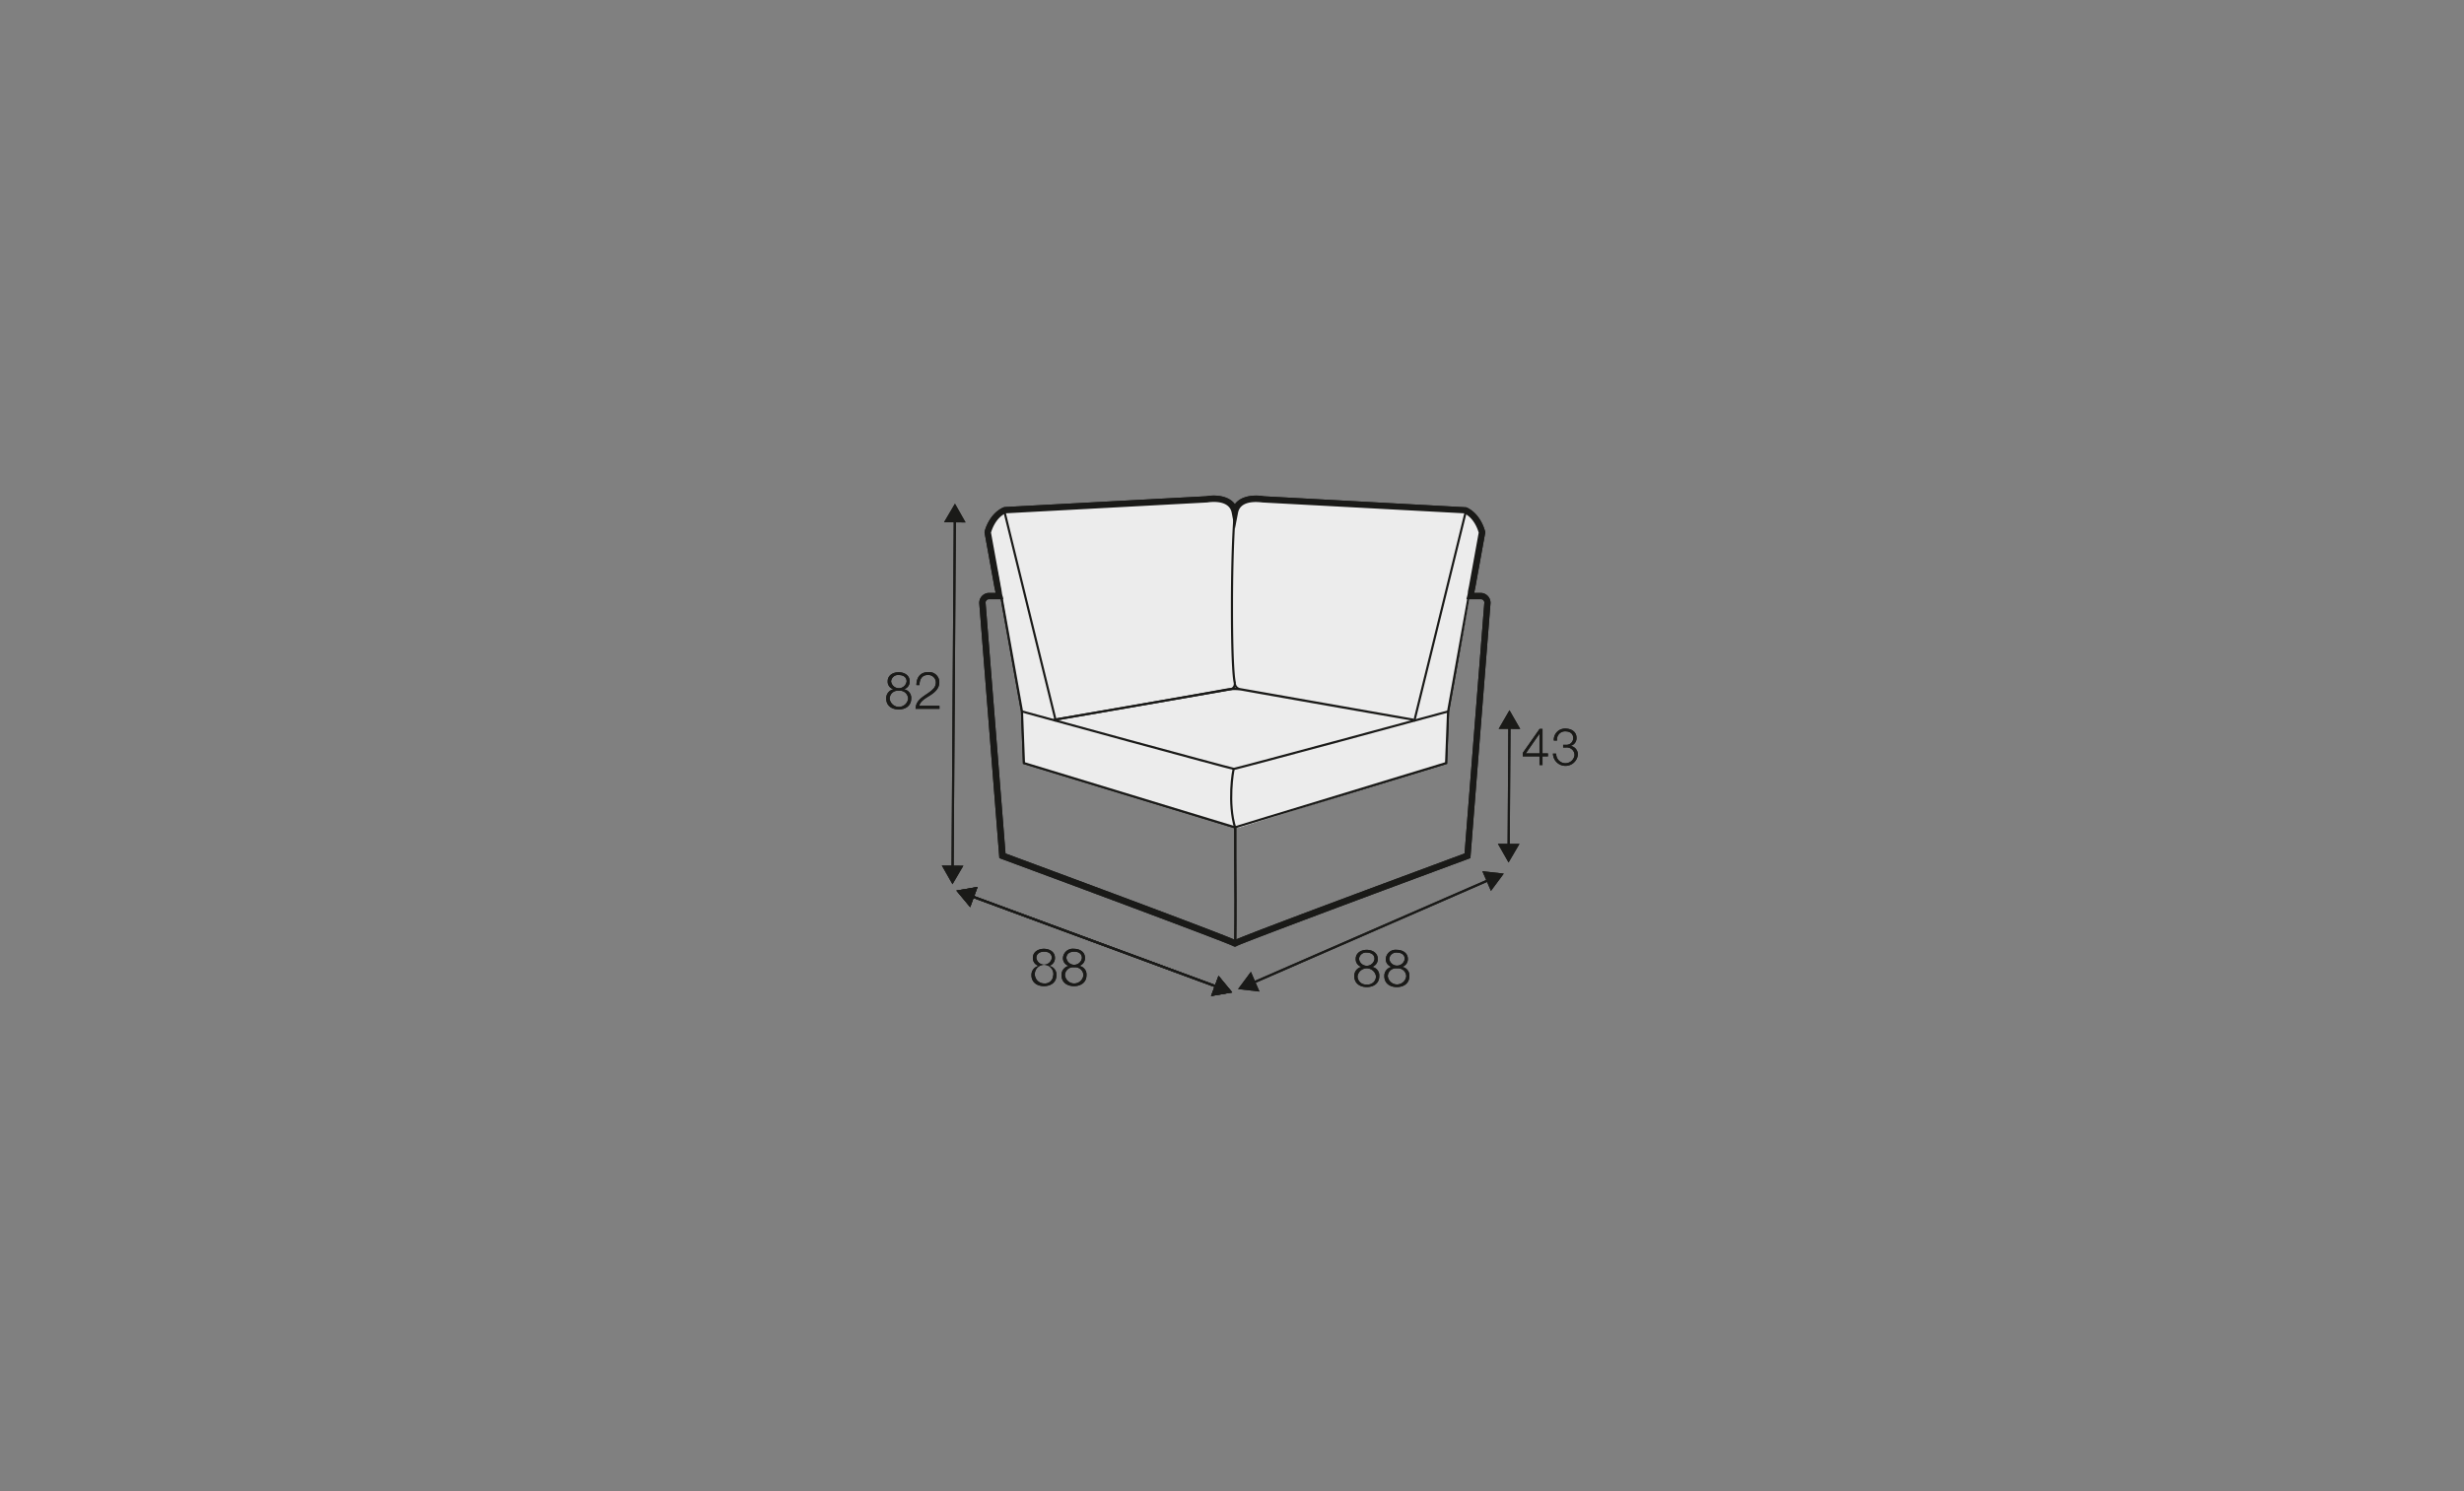 <?xml version="1.0" encoding="UTF-8"?>
<svg xmlns="http://www.w3.org/2000/svg" viewBox="0 0 570 345">
  <rect x="0" y="0" width="570" height="345" fill="#808080" stroke="none"/>
  <defs>
    <style>.cls-1{fill:#ececec;}.cls-2{fill:#1a1a18;}</style>
  </defs>
  <g id="scaled">
    <path class="cls-1" d="M285.7,118.44s.93-3.21,3.73-3.08,48.12,2.55,48.12,2.55a10.48,10.48,0,0,1,4.6,3.35c1.47,2.23.59,2.7.59,2.7l-2.95,15.27L335,164.61l-.46,11.94-48.2,15-49.46-15-.45-11.94-5.57-32.09a63,63,0,0,1-2.19-8.6c-.26-2.63,1.48-5.81,3.83-5.93s48.69-2.71,49.07-2.63,2.44.36,3.09,1.17A7.78,7.78,0,0,1,285.7,118.44Z"></path>
    <polygon class="cls-2" points="349.25 195.96 348.75 195.96 348.93 167.91 349.43 167.91 349.43 168.67 349.25 195.96"></polygon>
    <polygon class="cls-2" points="346.69 168.63 349.19 164.32 351.67 168.64 346.69 168.63"></polygon>
    <polygon class="cls-2" points="346.51 195.22 348.98 199.55 351.5 195.25 346.51 195.22"></polygon>
    <polygon class="cls-2" points="281.61 228.6 224.52 207.53 224.69 207.06 281.79 228.13 281.61 228.6"></polygon>
    <polygon class="cls-2" points="224.43 209.88 221.24 206.05 226.15 205.21 224.43 209.88"></polygon>
    <polygon class="cls-2" points="280.15 230.45 285.06 229.61 281.88 225.77 280.15 230.45"></polygon>
    <path class="cls-2" d="M242.67,223.47v0a2.05,2.05,0,0,1,1.72,2.15c0,1.69-1.32,2.53-2.89,2.53s-2.89-.84-2.89-2.53a2.11,2.11,0,0,1,1.7-2.15v0a1.83,1.83,0,0,1-1.37-1.85c0-1.44,1.31-2.1,2.55-2.1s2.55.66,2.55,2.1A1.84,1.84,0,0,1,242.67,223.47Zm1,2.17a2.15,2.15,0,1,0-2.13,1.89A1.89,1.89,0,0,0,243.63,225.64Zm-.35-4c0-1-.77-1.46-1.78-1.46s-1.8.5-1.8,1.46a1.81,1.81,0,0,0,3.58,0Z"></path>
    <path class="cls-2" d="M249.63,223.47v0a2,2,0,0,1,1.71,2.15c0,1.69-1.32,2.53-2.89,2.53s-2.89-.84-2.89-2.53a2.12,2.12,0,0,1,1.7-2.15v0a1.82,1.82,0,0,1-1.36-1.85,2.27,2.27,0,0,1,2.54-2.1c1.25,0,2.55.66,2.55,2.1A1.84,1.84,0,0,1,249.63,223.47Zm1,2.17a1.89,1.89,0,0,0-2.14-1.83,1.86,1.86,0,0,0-2.13,1.83,2.15,2.15,0,0,0,4.27,0Zm-.35-4c0-1-.78-1.46-1.79-1.46s-1.8.5-1.8,1.46a1.81,1.81,0,0,0,3.59,0Z"></path>
    <polygon class="cls-2" points="281.61 228.6 224.52 207.53 224.69 207.06 281.79 228.13 281.61 228.6"></polygon>
    <polygon class="cls-2" points="224.43 209.88 221.24 206.05 226.15 205.21 224.43 209.88"></polygon>
    <polygon class="cls-2" points="280.15 230.45 285.06 229.61 281.88 225.77 280.15 230.45"></polygon>
    <polygon class="cls-2" points="220.61 201 220.11 201 220.63 120.12 221.13 120.12 220.61 201"></polygon>
    <polygon class="cls-2" points="218.38 120.83 220.91 116.53 223.37 120.87 218.38 120.83"></polygon>
    <polygon class="cls-2" points="217.87 200.25 220.34 204.59 222.86 200.29 217.87 200.25"></polygon>
    <path class="cls-2" d="M209.08,159.47v0a2,2,0,0,1,1.71,2.15c0,1.69-1.32,2.52-2.89,2.52s-2.89-.83-2.89-2.52a2.1,2.1,0,0,1,1.7-2.15v0a1.8,1.8,0,0,1-1.36-1.84c0-1.44,1.3-2.1,2.54-2.1s2.55.66,2.55,2.1A1.82,1.82,0,0,1,209.08,159.47Zm1,2.18a1.89,1.89,0,0,0-2.14-1.83,1.86,1.86,0,0,0-2.13,1.83,2.15,2.15,0,0,0,4.27,0Zm-.35-4c0-1-.78-1.47-1.79-1.47a1.61,1.61,0,0,0-1.8,1.47,1.81,1.81,0,0,0,3.59,0Z"></path>
    <path class="cls-2" d="M217.33,164H211.8c.07-2.49,2.62-3.1,4-4.53a2.1,2.1,0,0,0,.69-1.58,1.73,1.73,0,0,0-1.88-1.72c-1.38,0-1.92,1.11-1.9,2.34H212c0-1.72.86-3,2.68-3a2.33,2.33,0,0,1,2.61,2.36c0,1.4-1,2.28-2.11,3-.82.55-2.32,1.29-2.52,2.42h4.66Z"></path>
    <path class="cls-2" d="M352.26,174.22l3.89-5.57h.68v5.67h1.26V175h-1.26V177h-.7V175h-3.87Zm3.87.1v-4.57h0l-3.17,4.57Z"></path>
    <path class="cls-2" d="M360,174.37a2.13,2.13,0,0,0,4.24.36,1.78,1.78,0,0,0-2-1.78h-.64v-.63h.64a1.57,1.57,0,0,0,1.7-1.53c0-1.1-.82-1.58-1.83-1.58a1.85,1.85,0,0,0-1.91,2.12h-.75a2.58,2.58,0,0,1,2.65-2.76c1.31,0,2.6.65,2.6,2.14a1.82,1.82,0,0,1-1.42,1.86v0a2,2,0,0,1,1.73,2.07,2.89,2.89,0,0,1-5.76-.29Z"></path>
    <path class="cls-2" d="M286,218.23h-.5c.1-7,.07-13.26,0-19.9,0-2.2,0-4.43,0-6.74h.5c0,2.31,0,4.54,0,6.74C286.06,205,286.09,211.22,286,218.23Z"></path>
    <rect class="cls-2" x="238.09" y="117.97" width="0.5" height="49.65" transform="translate(-27.16 60.91) rotate(-13.79)"></rect>
    <path class="cls-2" d="M285.4,178.15c-1-.14-48.82-13.21-49.07-13.31l.17-.47c.32.11,48,13.13,49,13.28Z"></path>
    <polygon class="cls-2" points="285.67 191.66 278.16 189.37 236.63 176.73 236.62 176.55 236.17 164.62 231.37 137.9 231.87 137.81 236.66 164.56 237.11 176.36 285.81 191.19 285.67 191.66"></polygon>
    <path class="cls-2" d="M285.51,191.66c-1.78-5.63-.59-13.67-.26-14l.27-.05.17.26h-.2l.15.08c-.14.34-1.43,7.91.35,13.53Z"></path>
    <path class="cls-2" d="M285.74,219h-.2l-.26-.11c-1.29-.73-32.79-12.47-53.65-20.19l-.45-.17-4.64-58.91a2.3,2.3,0,0,1,2.13-2.44l1.62,0c0-.25-.09-.61-.23-1.24l-2.3-12.71,0-.15c0-.17,1-4.23,4.41-5.71l.25-.06,46.69-2.5c1.75-.34,5-.26,6.56,1.83,1.54-2.09,4.83-2.17,6.67-1.82l46.84,2.55c3.42,1.48,4.36,5.54,4.4,5.71l0,.15-2.3,12.69c-.14.65-.2,1-.24,1.26l1.63,0a2.3,2.3,0,0,1,2.13,2.41l-4.65,58.94-.45.17c-20.86,7.72-52.35,19.46-53.65,20.19l-.17.1Zm-53.13-21.54c6.83,2.53,48.64,18,53.09,20,4.45-2,46.26-17.45,53.1-20l4.57-58a.78.78,0,0,0-.71-.82c-.62,0-1.43,0-2.43,0h-1l.23-.93a3.93,3.93,0,0,0,.1-.58c0-.29.09-.68.27-1.54l2.24-12.36c-.18-.64-1.06-3.39-3.38-4.47l-46.54-2.5c-.3,0-5.12-.89-5.75,2.36l-.74,3.81-.73-3.81c-.63-3.25-5.45-2.4-5.66-2.37l-46.64,2.51c-2.31,1.08-3.2,3.83-3.38,4.47l2.25,12.38c.17.84.22,1.23.26,1.52s0,.33.11.58l.22.93h-.95c-1,0-1.81,0-2.44,0a.79.79,0,0,0-.7.85Z"></path>
    <rect class="cls-2" x="308.24" y="142.54" width="49.65" height="0.5" transform="translate(114.86 432.11) rotate(-76.18)"></rect>
    <path class="cls-2" d="M285.47,178.15l-.07-.5c1-.15,49.18-13.17,49.5-13.28l.18.47C334.83,164.94,286.51,178,285.47,178.15Z"></path>
    <polygon class="cls-2" points="285.73 191.66 285.59 191.19 293.1 188.89 334.29 176.36 334.74 164.6 339.54 137.81 340.03 137.9 335.23 164.65 334.77 176.73 334.61 176.78 285.73 191.66"></polygon>
    <path class="cls-2" d="M243.8,166.79l-.07-.49c.7-.1,31.88-5.49,40-7a12.54,12.54,0,0,1,2.12-.16,1.78,1.78,0,0,1-.45-1.14c-.1-.36-.66-3.09-.66-17.41,0-15.33.68-22.16.69-22.22l.49,0c0,.06-.68,6.87-.68,22.17,0,15.11.62,17.22.65,17.3V158a1.21,1.21,0,0,0,1,1.2l40.17,7.08-.08.49c-.85-.12-31.86-5.55-39.53-6.94a10.18,10.18,0,0,0-3.65,0C275.7,161.3,244.5,166.69,243.8,166.79Z"></path>
    <path class="cls-2" d="M244.3,166.71l-.09-.49,40.41-7a1,1,0,0,0,.8-.95h.5a1.48,1.48,0,0,1-1.21,1.44Z"></path>
    <rect class="cls-2" x="287.21" y="215.23" width="59.85" height="0.5" transform="translate(-59.68 144.67) rotate(-23.55)"></rect>
    <polygon class="cls-2" points="291.36 229.41 286.4 228.84 289.37 224.84 291.36 229.41"></polygon>
    <polygon class="cls-2" points="344.9 206.13 347.87 202.12 342.91 201.56 344.9 206.13"></polygon>
    <path class="cls-2" d="M317.36,223.7v0a2,2,0,0,1,1.71,2.14c0,1.69-1.32,2.53-2.89,2.53s-2.89-.84-2.89-2.53a2.1,2.1,0,0,1,1.7-2.14v0a1.81,1.81,0,0,1-1.37-1.84c0-1.44,1.31-2.1,2.55-2.1s2.55.66,2.55,2.1A1.82,1.82,0,0,1,317.36,223.7Zm.95,2.17a2.16,2.16,0,0,0-4.27,0,1.91,1.91,0,0,0,2.14,1.9A1.88,1.88,0,0,0,318.31,225.87Zm-.34-4c0-1-.78-1.47-1.79-1.47a1.61,1.61,0,0,0-1.8,1.47,1.81,1.81,0,0,0,3.59,0Z"></path>
    <path class="cls-2" d="M324.31,223.7v0a2,2,0,0,1,1.72,2.14c0,1.69-1.32,2.53-2.9,2.53s-2.89-.84-2.89-2.53a2.11,2.11,0,0,1,1.71-2.14v0a1.8,1.8,0,0,1-1.37-1.84,2.27,2.27,0,0,1,2.54-2.1c1.25,0,2.56.66,2.56,2.1A1.83,1.83,0,0,1,324.31,223.7Zm1,2.17a1.89,1.89,0,0,0-2.14-1.82,1.86,1.86,0,0,0-2.13,1.82,2.15,2.15,0,0,0,4.27,0Zm-.35-4c0-1-.78-1.47-1.79-1.47a1.6,1.6,0,0,0-1.79,1.47,1.81,1.81,0,0,0,3.58,0Z"></path>
  </g>
  <g id="scaled_Q" data-name="scaled Q">
    <path class="cls-1" d="M285.7,118.44s.93-3.21,3.73-3.08,48.12,2.55,48.12,2.55a10.48,10.48,0,0,1,4.6,3.35c1.47,2.23.59,2.7.59,2.7l-2.95,15.27L335,164.61l-.46,11.94-48.2,15-49.46-15-.45-11.94-5.57-32.09a63,63,0,0,1-2.19-8.6c-.26-2.63,1.48-5.81,3.83-5.93s48.69-2.71,49.07-2.63,2.44.36,3.09,1.17A7.78,7.78,0,0,1,285.7,118.44Z"></path>
    <polygon class="cls-2" points="349.25 195.96 348.75 195.96 348.93 167.91 349.43 167.91 349.43 168.67 349.25 195.96"></polygon>
    <polygon class="cls-2" points="346.69 168.63 349.19 164.32 351.67 168.64 346.69 168.63"></polygon>
    <polygon class="cls-2" points="346.51 195.22 348.98 199.55 351.5 195.25 346.51 195.22"></polygon>
    <polygon class="cls-2" points="281.61 228.6 224.52 207.53 224.69 207.06 281.79 228.13 281.61 228.6"></polygon>
    <polygon class="cls-2" points="224.43 209.88 221.24 206.05 226.15 205.21 224.43 209.88"></polygon>
    <polygon class="cls-2" points="280.15 230.45 285.06 229.61 281.88 225.77 280.15 230.45"></polygon>
    <path class="cls-2" d="M242.67,223.47v0a2.05,2.05,0,0,1,1.72,2.15c0,1.69-1.32,2.53-2.89,2.53s-2.89-.84-2.89-2.53a2.11,2.11,0,0,1,1.7-2.15v0a1.83,1.83,0,0,1-1.37-1.85c0-1.44,1.31-2.1,2.55-2.1s2.55.66,2.55,2.1A1.84,1.84,0,0,1,242.67,223.47Zm1,2.17a2.15,2.15,0,1,0-2.13,1.89A1.89,1.89,0,0,0,243.63,225.64Zm-.35-4c0-1-.77-1.46-1.78-1.46s-1.8.5-1.8,1.46a1.81,1.81,0,0,0,3.58,0Z"></path>
    <path class="cls-2" d="M249.63,223.47v0a2,2,0,0,1,1.71,2.15c0,1.69-1.32,2.53-2.89,2.53s-2.89-.84-2.89-2.53a2.12,2.12,0,0,1,1.7-2.15v0a1.82,1.82,0,0,1-1.36-1.85,2.27,2.27,0,0,1,2.54-2.1c1.25,0,2.55.66,2.55,2.1A1.84,1.84,0,0,1,249.63,223.47Zm1,2.17a1.89,1.89,0,0,0-2.14-1.83,1.86,1.86,0,0,0-2.13,1.83,2.15,2.15,0,0,0,4.27,0Zm-.35-4c0-1-.78-1.46-1.79-1.46s-1.8.5-1.8,1.46a1.81,1.81,0,0,0,3.59,0Z"></path>
    <polygon class="cls-2" points="281.61 228.6 224.52 207.53 224.69 207.06 281.79 228.13 281.61 228.6"></polygon>
    <polygon class="cls-2" points="224.43 209.88 221.24 206.05 226.15 205.21 224.43 209.88"></polygon>
    <polygon class="cls-2" points="280.15 230.45 285.06 229.61 281.88 225.77 280.15 230.45"></polygon>
    <polygon class="cls-2" points="220.61 201 220.11 201 220.63 120.12 221.13 120.12 220.61 201"></polygon>
    <polygon class="cls-2" points="218.38 120.83 220.91 116.53 223.37 120.87 218.38 120.83"></polygon>
    <polygon class="cls-2" points="217.87 200.25 220.34 204.59 222.86 200.29 217.87 200.25"></polygon>
    <path class="cls-2" d="M209.08,159.47v0a2,2,0,0,1,1.71,2.15c0,1.69-1.32,2.52-2.89,2.52s-2.89-.83-2.89-2.52a2.1,2.1,0,0,1,1.7-2.15v0a1.8,1.8,0,0,1-1.36-1.84c0-1.44,1.3-2.1,2.54-2.1s2.55.66,2.55,2.1A1.82,1.82,0,0,1,209.08,159.47Zm1,2.18a1.89,1.89,0,0,0-2.14-1.83,1.86,1.86,0,0,0-2.13,1.83,2.15,2.15,0,0,0,4.27,0Zm-.35-4c0-1-.78-1.47-1.79-1.47a1.61,1.61,0,0,0-1.8,1.47,1.81,1.81,0,0,0,3.59,0Z"></path>
    <path class="cls-2" d="M217.33,164H211.8c.07-2.49,2.62-3.1,4-4.53a2.1,2.1,0,0,0,.69-1.58,1.73,1.73,0,0,0-1.88-1.72c-1.38,0-1.92,1.11-1.9,2.34H212c0-1.72.86-3,2.68-3a2.33,2.33,0,0,1,2.61,2.36c0,1.4-1,2.28-2.11,3-.82.55-2.32,1.29-2.52,2.42h4.66Z"></path>
    <path class="cls-2" d="M352.26,174.22l3.89-5.57h.68v5.67h1.26V175h-1.26V177h-.7V175h-3.87Zm3.87.1v-4.57h0l-3.17,4.57Z"></path>
    <path class="cls-2" d="M360,174.37a2.13,2.13,0,0,0,4.24.36,1.78,1.78,0,0,0-2-1.78h-.64v-.63h.64a1.57,1.57,0,0,0,1.7-1.53c0-1.1-.82-1.58-1.83-1.58a1.85,1.85,0,0,0-1.91,2.12h-.75a2.58,2.58,0,0,1,2.65-2.76c1.31,0,2.6.65,2.6,2.14a1.82,1.82,0,0,1-1.42,1.86v0a2,2,0,0,1,1.73,2.07,2.89,2.89,0,0,1-5.76-.29Z"></path>
    <path class="cls-2" d="M286,218.23h-.5c.1-7,.07-13.26,0-19.9,0-2.2,0-4.43,0-6.74h.5c0,2.31,0,4.54,0,6.74C286.06,205,286.09,211.22,286,218.23Z"></path>
    <rect class="cls-2" x="238.09" y="117.97" width="0.5" height="49.65" transform="translate(-27.16 60.91) rotate(-13.79)"></rect>
    <path class="cls-2" d="M285.4,178.15c-1-.14-48.82-13.21-49.07-13.31l.17-.47c.32.11,48,13.13,49,13.28Z"></path>
    <polygon class="cls-2" points="285.67 191.66 278.16 189.37 236.63 176.73 236.62 176.55 236.17 164.62 231.37 137.9 231.87 137.81 236.66 164.56 237.11 176.36 285.81 191.19 285.67 191.66"></polygon>
    <path class="cls-2" d="M285.51,191.66c-1.78-5.63-.59-13.67-.26-14l.27-.05.17.26h-.2l.15.08c-.14.34-1.43,7.91.35,13.53Z"></path>
    <path class="cls-2" d="M285.74,219h-.2l-.26-.11c-1.29-.73-32.79-12.47-53.65-20.19l-.45-.17-4.64-58.91a2.3,2.3,0,0,1,2.13-2.44l1.62,0c0-.25-.09-.61-.23-1.24l-2.3-12.71,0-.15c0-.17,1-4.23,4.41-5.71l.25-.06,46.69-2.5c1.75-.34,5-.26,6.56,1.83,1.54-2.09,4.83-2.17,6.67-1.82l46.84,2.55c3.42,1.48,4.36,5.54,4.4,5.71l0,.15-2.3,12.69c-.14.65-.2,1-.24,1.26l1.63,0a2.3,2.3,0,0,1,2.13,2.41l-4.65,58.94-.45.17c-20.86,7.72-52.35,19.46-53.65,20.19l-.17.1Zm-53.13-21.54c6.83,2.53,48.64,18,53.09,20,4.45-2,46.26-17.45,53.1-20l4.57-58a.78.78,0,0,0-.71-.82c-.62,0-1.43,0-2.43,0h-1l.23-.93a3.93,3.93,0,0,0,.1-.58c0-.29.09-.68.27-1.54l2.24-12.36c-.18-.64-1.06-3.39-3.38-4.47l-46.54-2.5c-.3,0-5.12-.89-5.75,2.36l-.74,3.81-.73-3.81c-.63-3.25-5.45-2.4-5.66-2.37l-46.64,2.51c-2.31,1.08-3.2,3.83-3.38,4.47l2.25,12.38c.17.84.22,1.23.26,1.52s0,.33.11.58l.22.93h-.95c-1,0-1.81,0-2.44,0a.79.79,0,0,0-.7.85Z"></path>
    <rect class="cls-2" x="308.24" y="142.54" width="49.65" height="0.5" transform="translate(114.86 432.11) rotate(-76.18)"></rect>
    <path class="cls-2" d="M285.47,178.15l-.07-.5c1-.15,49.18-13.17,49.5-13.28l.18.47C334.83,164.94,286.51,178,285.47,178.15Z"></path>
    <polygon class="cls-2" points="285.73 191.66 285.59 191.19 293.1 188.89 334.29 176.36 334.74 164.6 339.54 137.81 340.03 137.9 335.23 164.65 334.77 176.73 334.61 176.78 285.73 191.66"></polygon>
    <path class="cls-2" d="M243.8,166.79l-.07-.49c.7-.1,31.88-5.49,40-7a12.54,12.54,0,0,1,2.12-.16,1.78,1.78,0,0,1-.45-1.14c-.1-.36-.66-3.09-.66-17.41,0-15.33.68-22.16.69-22.22l.49,0c0,.06-.68,6.87-.68,22.17,0,15.11.62,17.22.65,17.3V158a1.21,1.21,0,0,0,1,1.2l40.17,7.08-.08.49c-.85-.12-31.86-5.55-39.53-6.94a10.18,10.18,0,0,0-3.65,0C275.7,161.3,244.5,166.69,243.8,166.79Z"></path>
    <path class="cls-2" d="M244.3,166.71l-.09-.49,40.41-7a1,1,0,0,0,.8-.95h.5a1.48,1.48,0,0,1-1.21,1.44Z"></path>
    <rect class="cls-2" x="287.21" y="215.23" width="59.85" height="0.5" transform="translate(-59.68 144.67) rotate(-23.55)"></rect>
    <polygon class="cls-2" points="291.36 229.41 286.4 228.84 289.37 224.84 291.36 229.41"></polygon>
    <polygon class="cls-2" points="344.9 206.13 347.87 202.12 342.91 201.56 344.9 206.13"></polygon>
    <path class="cls-2" d="M317.36,223.7v0a2,2,0,0,1,1.71,2.14c0,1.69-1.32,2.53-2.89,2.53s-2.89-.84-2.89-2.53a2.1,2.1,0,0,1,1.7-2.14v0a1.81,1.81,0,0,1-1.37-1.84c0-1.44,1.31-2.1,2.55-2.1s2.55.66,2.55,2.1A1.82,1.82,0,0,1,317.36,223.7Zm.95,2.17a2.16,2.16,0,0,0-4.27,0,1.91,1.91,0,0,0,2.14,1.9A1.88,1.88,0,0,0,318.31,225.87Zm-.34-4c0-1-.78-1.47-1.79-1.47a1.61,1.61,0,0,0-1.8,1.47,1.81,1.81,0,0,0,3.59,0Z"></path>
    <path class="cls-2" d="M324.31,223.7v0a2,2,0,0,1,1.72,2.14c0,1.69-1.32,2.53-2.9,2.53s-2.89-.84-2.89-2.53a2.11,2.11,0,0,1,1.71-2.14v0a1.8,1.8,0,0,1-1.37-1.84,2.27,2.27,0,0,1,2.54-2.1c1.25,0,2.56.66,2.56,2.1A1.83,1.83,0,0,1,324.31,223.7Zm1,2.17a1.89,1.89,0,0,0-2.14-1.82,1.86,1.86,0,0,0-2.13,1.82,2.15,2.15,0,0,0,4.27,0Zm-.35-4c0-1-.78-1.47-1.79-1.47a1.6,1.6,0,0,0-1.79,1.47,1.81,1.81,0,0,0,3.58,0Z"></path>
  </g>
</svg>
